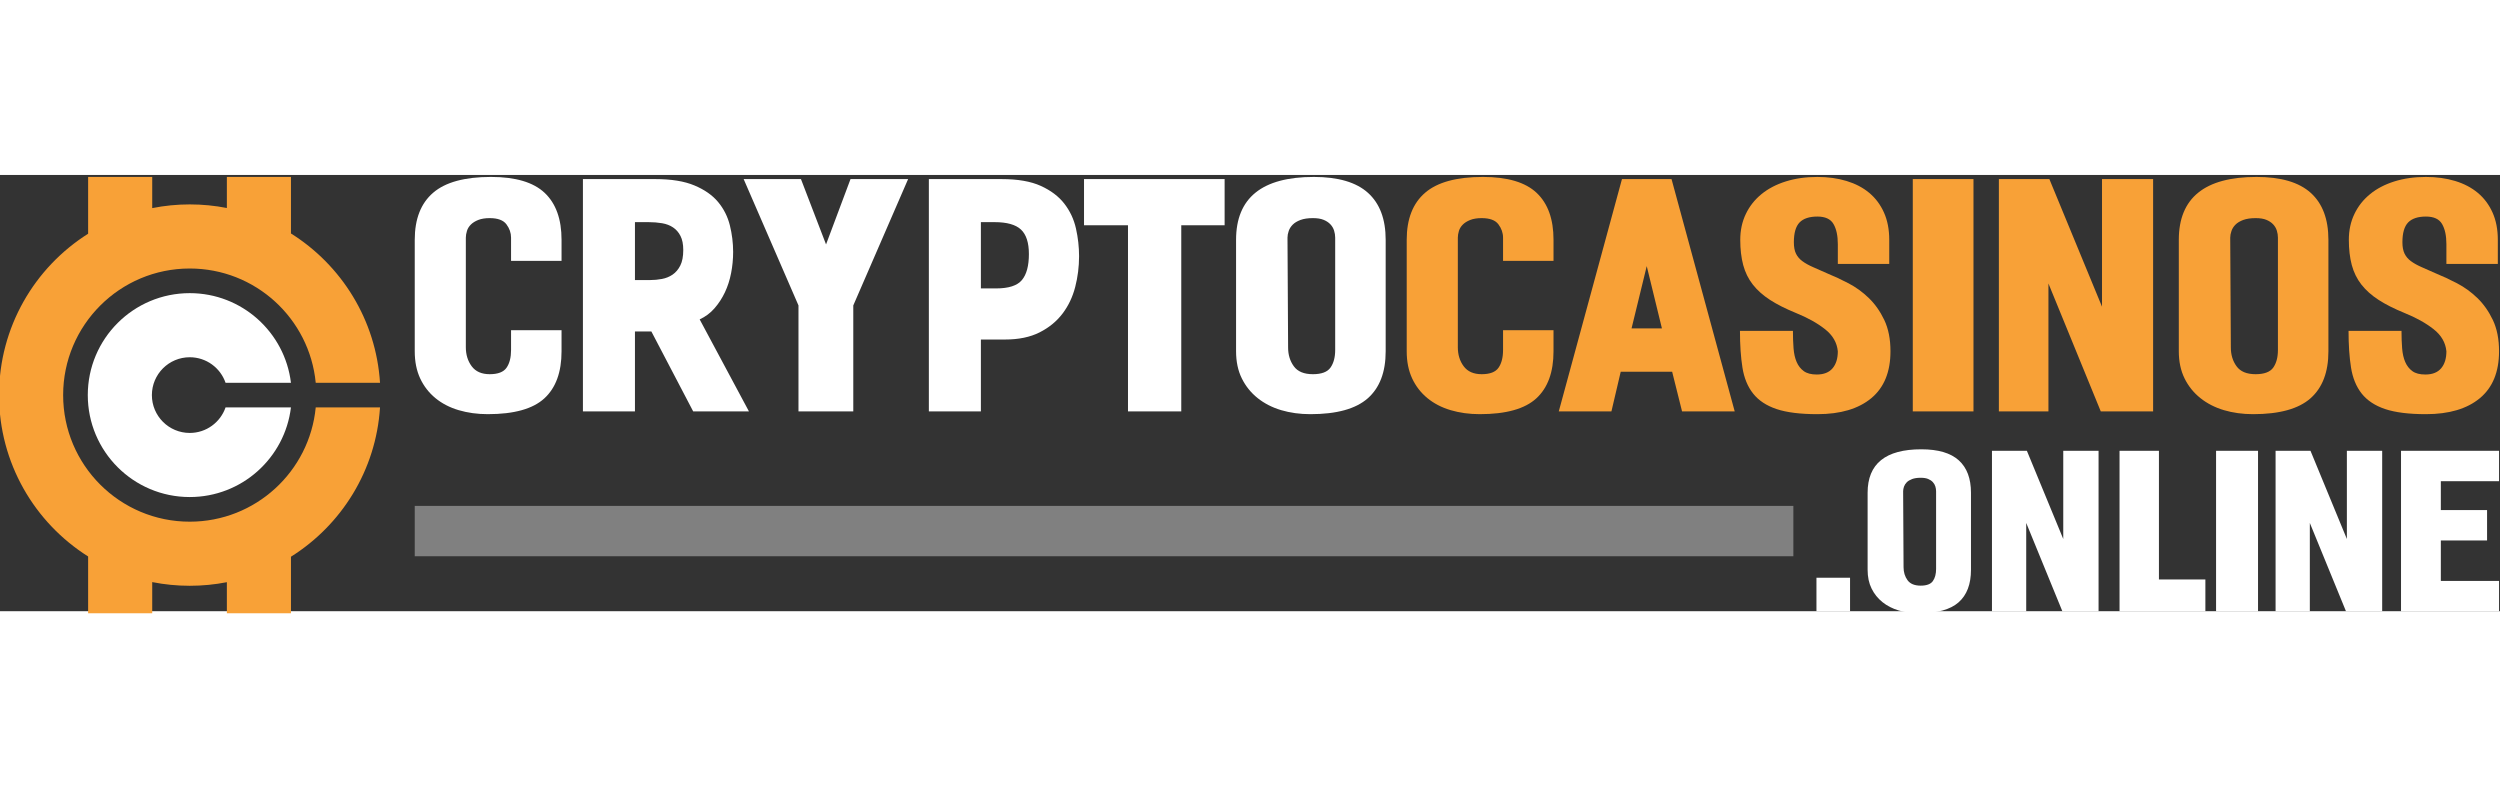 <?xml version="1.0" encoding="UTF-8"?>
<svg xmlns="http://www.w3.org/2000/svg" xmlns:xlink="http://www.w3.org/1999/xlink" xmlns:xodm="http://www.corel.com/coreldraw/odm/2003" xml:space="preserve" width="159px" height="50px" version="1.1" style="shape-rendering:geometricPrecision; text-rendering:geometricPrecision; image-rendering:optimizeQuality; fill-rule:evenodd; clip-rule:evenodd" viewBox="0 0 1181 206.08">
 <rect x="0" y="0" width="1181" height="206.08" fill="#333333" stroke="none"/>
 <defs>
  <style type="text/css">
   <![CDATA[
    .fil4 {fill:gray}
    .fil1 {fill:#F8A137}
    .fil0 {fill:white}
    .fil3 {fill:#F8A137;fill-rule:nonzero}
    .fil2 {fill:white;fill-rule:nonzero}
   ]]>
  </style>
 </defs>
 <g id="Layer_x0020_1">
  <g id="_2095255207360">
   <path class="fil0" d="M89.63 55.83c24.63,0 44.94,18.49 47.81,42.34l-30.89 0c-2.42,-7.02 -9.08,-12.06 -16.92,-12.06 -9.87,0 -17.88,8.01 -17.88,17.88 0,9.88 8.01,17.88 17.88,17.88 7.84,0 14.5,-5.04 16.92,-12.06l30.89 0c-2.87,23.85 -23.18,42.34 -47.81,42.34 -26.6,0 -48.16,-21.56 -48.16,-48.16 0,-26.6 21.56,-48.16 48.16,-48.16z"></path>
   <path class="fil1" d="M89.63 13.91c6,0 11.86,0.58 17.54,1.7l0 -14.68 30.28 0 0 26.71c23.84,14.96 40.18,40.78 42.07,70.53l-30.37 0c-2.92,-30.29 -28.45,-53.98 -59.52,-53.98 -33.02,0 -59.8,26.77 -59.8,59.8 0,33.03 26.78,59.8 59.8,59.8 31.07,0 56.6,-23.68 59.52,-53.98l30.37 0c-1.89,29.75 -18.23,55.57 -42.07,70.53l0 26.71 -30.28 0 0 -14.68c-5.68,1.12 -11.54,1.7 -17.54,1.7 -6.06,0 -11.99,-0.6 -17.72,-1.74l0 14.72 -30.28 0 0 -26.83c-25.28,-15.95 -42.08,-44.13 -42.08,-76.23 0,-32.1 16.8,-60.28 42.08,-76.23l0 -26.83 30.28 0 0 14.73c5.73,-1.15 11.66,-1.75 17.72,-1.75z"></path>
   <path class="fil2" d="M914.61 149.42c0,-0.75 -0.12,-1.5 -0.35,-2.28 -0.24,-0.77 -0.64,-1.46 -1.21,-2.07 -0.58,-0.61 -1.32,-1.1 -2.23,-1.47 -0.91,-0.37 -2.07,-0.55 -3.49,-0.55 -1.62,0 -2.96,0.2 -4.04,0.6 -1.08,0.41 -1.92,0.91 -2.53,1.52 -0.61,0.61 -1.04,1.3 -1.32,2.07 -0.26,0.78 -0.4,1.5 -0.4,2.18l0.2 35.89c0,2.36 0.63,4.4 1.87,6.12 1.25,1.72 3.32,2.58 6.22,2.58 2.83,0 4.76,-0.73 5.76,-2.17 1.02,-1.45 1.52,-3.36 1.52,-5.72l0 -36.7zm-6.97 -19.82c7.95,0 13.85,1.73 17.69,5.21 3.84,3.47 5.76,8.57 5.76,15.31l0 36.41c0,6.8 -1.95,11.93 -5.86,15.37 -3.91,3.43 -10.15,5.15 -18.71,5.15 -3.43,0 -6.62,-0.43 -9.55,-1.31 -2.94,-0.88 -5.5,-2.19 -7.69,-3.94 -2.19,-1.76 -3.91,-3.9 -5.15,-6.43 -1.25,-2.52 -1.87,-5.47 -1.87,-8.84l0 -36.41c0,-13.68 8.45,-20.52 25.38,-20.52zm272.91 0.7l0 14.36 -27.5 0 0 13.65 21.84 0 0 14.36 -21.84 0 0 19.11 27.5 0 0 14.36 -46.31 0 0 -75.84 18.81 0 27.5 0zm-55.21 0l0 75.84 -17.09 0 -17.09 -41.76 0 41.76 -16.18 0 0 -75.84 16.49 0 17.19 41.67 0 -41.67 16.68 0zm-58.65 75.84l-19.82 0 0 -75.84 19.82 0 0 75.84zm-24.87 -15.06l0 15.06 -35.09 0 0 0 -5.46 0 0 -75.84 18.61 0 0 60.78 21.94 0zm-50.46 -60.78l0 75.84 -17.09 0 -17.09 -41.76 0 41.76 -16.18 0 0 -75.84 16.49 0 17.19 41.67 0 -41.67 16.68 0zm-133.27 75.84l0 -15.87 15.87 0 0 15.87 -15.87 0z"></path>
   <path class="fil3" d="M1155.68 42.04l0 -9.36c0,-4 -0.68,-7.17 -2.05,-9.51 -1.36,-2.35 -3.9,-3.52 -7.61,-3.52 -3.8,0 -6.6,0.93 -8.41,2.78 -1.8,1.86 -2.71,4.98 -2.71,9.37 0,2.24 0.35,4.04 1.03,5.41 0.68,1.37 1.68,2.54 3,3.51 1.31,0.98 2.97,1.9 4.97,2.78 2,0.88 4.32,1.9 6.95,3.07 3.12,1.27 6.41,2.81 9.88,4.61 3.46,1.81 6.65,4.12 9.58,6.95 2.93,2.83 5.36,6.29 7.32,10.39 1.95,4.1 2.92,9.02 2.92,14.78 0,9.75 -3.02,17.14 -9.07,22.16 -6.05,5.02 -14.53,7.54 -25.46,7.54 -8.09,0 -14.53,-0.81 -19.31,-2.42 -4.78,-1.61 -8.46,-4.05 -11.05,-7.31 -2.58,-3.27 -4.26,-7.37 -5.04,-12.29 -0.78,-4.93 -1.17,-10.71 -1.17,-17.34l25.02 0c0,2.93 0.09,5.66 0.29,8.19 0.19,2.54 0.68,4.71 1.46,6.51 0.78,1.81 1.9,3.25 3.37,4.32 1.46,1.07 3.51,1.61 6.14,1.61 3.32,0 5.8,-0.98 7.46,-2.93 1.66,-1.95 2.49,-4.63 2.49,-8.04 -0.39,-4.1 -2.41,-7.59 -6.07,-10.46 -3.66,-2.88 -8.27,-5.44 -13.83,-7.69 -4.78,-1.95 -8.82,-3.99 -12.14,-6.14 -3.32,-2.15 -6.02,-4.56 -8.12,-7.24 -2.1,-2.68 -3.61,-5.76 -4.54,-9.22 -0.92,-3.46 -1.39,-7.44 -1.39,-11.92 0,-4.49 0.88,-8.56 2.64,-12.22 1.75,-3.66 4.22,-6.78 7.39,-9.36 3.16,-2.59 6.99,-4.59 11.48,-6 4.49,-1.42 9.46,-2.12 14.92,-2.12 4.98,0 9.56,0.63 13.76,1.9 4.19,1.27 7.77,3.14 10.75,5.63 2.97,2.49 5.29,5.59 6.95,9.29 1.66,3.71 2.49,8 2.49,12.88l0 11.41 -24.29 0zm-79.59 -12.44c0,-1.07 -0.17,-2.17 -0.51,-3.29 -0.34,-1.12 -0.93,-2.12 -1.76,-3 -0.83,-0.88 -1.9,-1.58 -3.22,-2.12 -1.31,-0.54 -2.99,-0.8 -5.04,-0.8 -2.34,0 -4.3,0.29 -5.86,0.87 -1.56,0.59 -2.78,1.32 -3.65,2.2 -0.88,0.88 -1.52,1.87 -1.9,3 -0.39,1.12 -0.59,2.17 -0.59,3.14l0.29 51.94c0,3.42 0.9,6.37 2.71,8.85 1.8,2.49 4.8,3.73 9,3.73 4.09,0 6.87,-1.05 8.34,-3.14 1.46,-2.1 2.19,-4.85 2.19,-8.27l0 -53.11zm-10.09 -28.67c11.5,0 20.04,2.51 25.6,7.53 5.56,5.02 8.34,12.41 8.34,22.17l0 52.67c0,9.85 -2.83,17.26 -8.49,22.24 -5.65,4.97 -14.68,7.46 -27.06,7.46 -4.98,0 -9.59,-0.64 -13.83,-1.9 -4.24,-1.27 -7.95,-3.17 -11.12,-5.71 -3.17,-2.54 -5.66,-5.63 -7.46,-9.29 -1.8,-3.66 -2.71,-7.93 -2.71,-12.8l0 -52.67c0,-19.8 12.24,-29.7 36.73,-29.7zm-48.87 1.02l0 109.73 -24.73 0 -24.72 -60.42 0 60.42 -23.41 0 0 -109.73 23.85 0 24.87 60.28 0 -60.28 24.14 0zm-84.86 109.73l-28.67 0 0 -109.73 28.67 0 0 109.73zm-64.08 -69.64l0 -9.36c0,-4 -0.68,-7.17 -2.05,-9.51 -1.36,-2.35 -3.9,-3.52 -7.6,-3.52 -3.81,0 -6.61,0.93 -8.42,2.78 -1.8,1.86 -2.7,4.98 -2.7,9.37 0,2.24 0.34,4.04 1.02,5.41 0.68,1.37 1.68,2.54 3,3.51 1.32,0.98 2.97,1.9 4.97,2.78 2,0.88 4.32,1.9 6.95,3.07 3.12,1.27 6.42,2.81 9.88,4.61 3.46,1.81 6.65,4.12 9.58,6.95 2.93,2.83 5.37,6.29 7.32,10.39 1.95,4.1 2.92,9.02 2.92,14.78 0,9.75 -3.02,17.14 -9.07,22.16 -6.05,5.02 -14.53,7.54 -25.45,7.54 -8.1,0 -14.54,-0.81 -19.32,-2.42 -4.78,-1.61 -8.46,-4.05 -11.04,-7.31 -2.59,-3.27 -4.27,-7.37 -5.05,-12.29 -0.78,-4.93 -1.17,-10.71 -1.17,-17.34l25.02 0c0,2.93 0.09,5.66 0.29,8.19 0.19,2.54 0.68,4.71 1.46,6.51 0.78,1.81 1.9,3.25 3.37,4.32 1.46,1.07 3.51,1.61 6.14,1.61 3.32,0 5.81,-0.98 7.46,-2.93 1.66,-1.95 2.49,-4.63 2.49,-8.04 -0.39,-4.1 -2.41,-7.59 -6.07,-10.46 -3.66,-2.88 -8.27,-5.44 -13.83,-7.69 -4.78,-1.95 -8.82,-3.99 -12.14,-6.14 -3.32,-2.15 -6.02,-4.56 -8.12,-7.24 -2.1,-2.68 -3.61,-5.76 -4.54,-9.22 -0.92,-3.46 -1.39,-7.44 -1.39,-11.92 0,-4.49 0.88,-8.56 2.64,-12.22 1.75,-3.66 4.22,-6.78 7.39,-9.36 3.17,-2.59 6.99,-4.59 11.48,-6 4.49,-1.42 9.46,-2.12 14.93,-2.12 4.97,0 9.55,0.63 13.75,1.9 4.19,1.27 7.78,3.14 10.75,5.63 2.98,2.49 5.29,5.59 6.95,9.29 1.66,3.71 2.49,8 2.49,12.88l0 11.41 -24.29 0zm-83.1 30.43l-7.17 -29.41 -7.17 29.41 14.34 0zm4.83 20.48l-24.29 0 -4.39 18.73 -24.87 0 29.85 -109.73 23.41 0 29.84 109.73 -24.87 0 -4.68 -18.73zm-79.88 -52.37l0 -10.98c0,-2.24 -0.74,-4.34 -2.2,-6.29 -1.46,-1.95 -4.1,-2.92 -7.9,-2.92 -2.14,0 -3.95,0.29 -5.41,0.87 -1.46,0.59 -2.64,1.32 -3.51,2.2 -0.88,0.88 -1.49,1.87 -1.83,3 -0.34,1.12 -0.51,2.17 -0.51,3.14l0 51.79c0,3.52 0.92,6.52 2.78,9 1.85,2.49 4.68,3.73 8.48,3.73 3.9,0 6.56,-1.02 7.97,-3.07 1.42,-2.05 2.13,-4.83 2.13,-8.34l0 -9.36 23.84 0 0 9.95c0,9.85 -2.7,17.26 -8.12,22.24 -5.41,4.97 -14.31,7.46 -26.7,7.46 -4.97,0 -9.58,-0.64 -13.82,-1.9 -4.25,-1.27 -7.9,-3.17 -10.98,-5.71 -3.07,-2.54 -5.46,-5.63 -7.17,-9.29 -1.7,-3.66 -2.56,-7.93 -2.56,-12.8l0 -52.67c0,-9.85 2.91,-17.27 8.71,-22.24 5.8,-4.98 14.9,-7.46 27.29,-7.46 11.6,0 20.06,2.51 25.38,7.53 5.32,5.02 7.97,12.41 7.97,22.17l0 9.95 -23.84 0z"></path>
   <path class="fil2" d="M630.74 29.6c0,-1.07 -0.17,-2.17 -0.51,-3.29 -0.34,-1.12 -0.93,-2.12 -1.76,-3 -0.83,-0.88 -1.9,-1.58 -3.22,-2.12 -1.31,-0.54 -3,-0.8 -5.04,-0.8 -2.35,0 -4.3,0.29 -5.86,0.87 -1.56,0.59 -2.78,1.32 -3.65,2.2 -0.88,0.88 -1.52,1.87 -1.91,3 -0.39,1.12 -0.58,2.17 -0.58,3.14l0.29 51.94c0,3.42 0.9,6.37 2.71,8.85 1.8,2.49 4.8,3.73 9,3.73 4.09,0 6.87,-1.05 8.33,-3.14 1.47,-2.1 2.2,-4.85 2.2,-8.27l0 -53.11zm-10.1 -28.67c11.51,0 20.05,2.51 25.61,7.53 5.56,5.02 8.34,12.41 8.34,22.17l0 52.67c0,9.85 -2.83,17.26 -8.49,22.24 -5.66,4.97 -14.68,7.46 -27.06,7.46 -4.98,0 -9.59,-0.64 -13.83,-1.9 -4.24,-1.27 -7.95,-3.17 -11.12,-5.71 -3.17,-2.54 -5.66,-5.63 -7.46,-9.29 -1.81,-3.66 -2.71,-7.93 -2.71,-12.8l0 -52.67c0,-19.8 12.24,-29.7 36.72,-29.7zm-42.13 22.82l-20.48 0 0 87.93 -25.17 0 0 -87.93 -20.77 0 0 -21.8 66.42 0 0 21.8zm-107.97 29.85c5.95,0 10.02,-1.32 12.21,-3.95 2.2,-2.64 3.3,-6.73 3.3,-12.29 0,-5.37 -1.25,-9.22 -3.74,-11.56 -2.48,-2.34 -6.65,-3.51 -12.5,-3.51l-6.44 0 0 31.31 7.17 0zm2.63 -51.65c7.61,0 13.78,1.07 18.51,3.22 4.73,2.15 8.44,4.95 11.12,8.41 2.68,3.47 4.51,7.37 5.48,11.71 0.98,4.34 1.47,8.7 1.47,13.09 0,4.98 -0.61,9.83 -1.83,14.56 -1.22,4.73 -3.22,8.92 -6,12.58 -2.78,3.66 -6.39,6.61 -10.83,8.85 -4.44,2.25 -9.87,3.37 -16.31,3.37l-11.41 0 0 33.94 -24.58 0 0 -109.73 20.48 0 13.9 0zm-70.08 59.69l0 50.04 -25.89 0 0 -50.04 -25.9 -59.69 27.07 0 11.85 30.87 11.56 -30.87 27.21 0 -25.9 59.69zm-103.14 -11.99l7.17 0c1.85,0 3.7,-0.17 5.55,-0.52 1.86,-0.34 3.54,-1.02 5.05,-2.04 1.51,-1.03 2.73,-2.47 3.66,-4.32 0.93,-1.85 1.39,-4.29 1.39,-7.32 0,-2.73 -0.44,-4.94 -1.32,-6.65 -0.87,-1.71 -2.05,-3.05 -3.51,-4.02 -1.46,-0.98 -3.19,-1.64 -5.19,-1.98 -2,-0.34 -4.12,-0.51 -6.37,-0.51l-6.43 0 0 27.36zm7.75 24.28l-7.75 0 0 37.75 -24.58 0 0 -109.73 34.23 0c7.51,0 13.66,1 18.44,3 4.78,2 8.51,4.61 11.19,7.83 2.68,3.22 4.53,6.9 5.56,11.04 1.02,4.15 1.54,8.32 1.54,12.51 0,3.42 -0.32,6.76 -0.96,10.02 -0.63,3.27 -1.61,6.3 -2.92,9.08 -1.32,2.78 -2.95,5.29 -4.9,7.53 -1.95,2.24 -4.29,4 -7.03,5.27l23.27 43.45 -26.34 0 -19.75 -37.75zm-66.28 -33.35l0 -10.98c0,-2.24 -0.73,-4.34 -2.19,-6.29 -1.46,-1.95 -4.1,-2.92 -7.9,-2.92 -2.15,0 -3.95,0.29 -5.41,0.87 -1.47,0.59 -2.64,1.32 -3.51,2.2 -0.88,0.88 -1.49,1.87 -1.83,3 -0.34,1.12 -0.52,2.17 -0.52,3.14l0 51.79c0,3.52 0.93,6.52 2.78,9 1.86,2.49 4.69,3.73 8.49,3.73 3.9,0 6.56,-1.02 7.97,-3.07 1.42,-2.05 2.12,-4.83 2.12,-8.34l0 -9.36 23.85 0 0 9.95c0,9.85 -2.7,17.26 -8.12,22.24 -5.41,4.97 -14.31,7.46 -26.7,7.46 -4.97,0 -9.58,-0.64 -13.82,-1.9 -4.25,-1.27 -7.9,-3.17 -10.98,-5.71 -3.07,-2.54 -5.46,-5.63 -7.17,-9.29 -1.7,-3.66 -2.56,-7.93 -2.56,-12.8l0 -52.67c0,-9.85 2.91,-17.27 8.71,-22.24 5.8,-4.98 14.9,-7.46 27.29,-7.46 11.6,0 20.06,2.51 25.38,7.53 5.31,5.02 7.97,12.41 7.97,22.17l0 9.95 -23.85 0z"></path>
   <rect class="fil4" x="195.92" y="156.33" width="651.26" height="23.79"></rect>
  </g>
 </g>
</svg>
